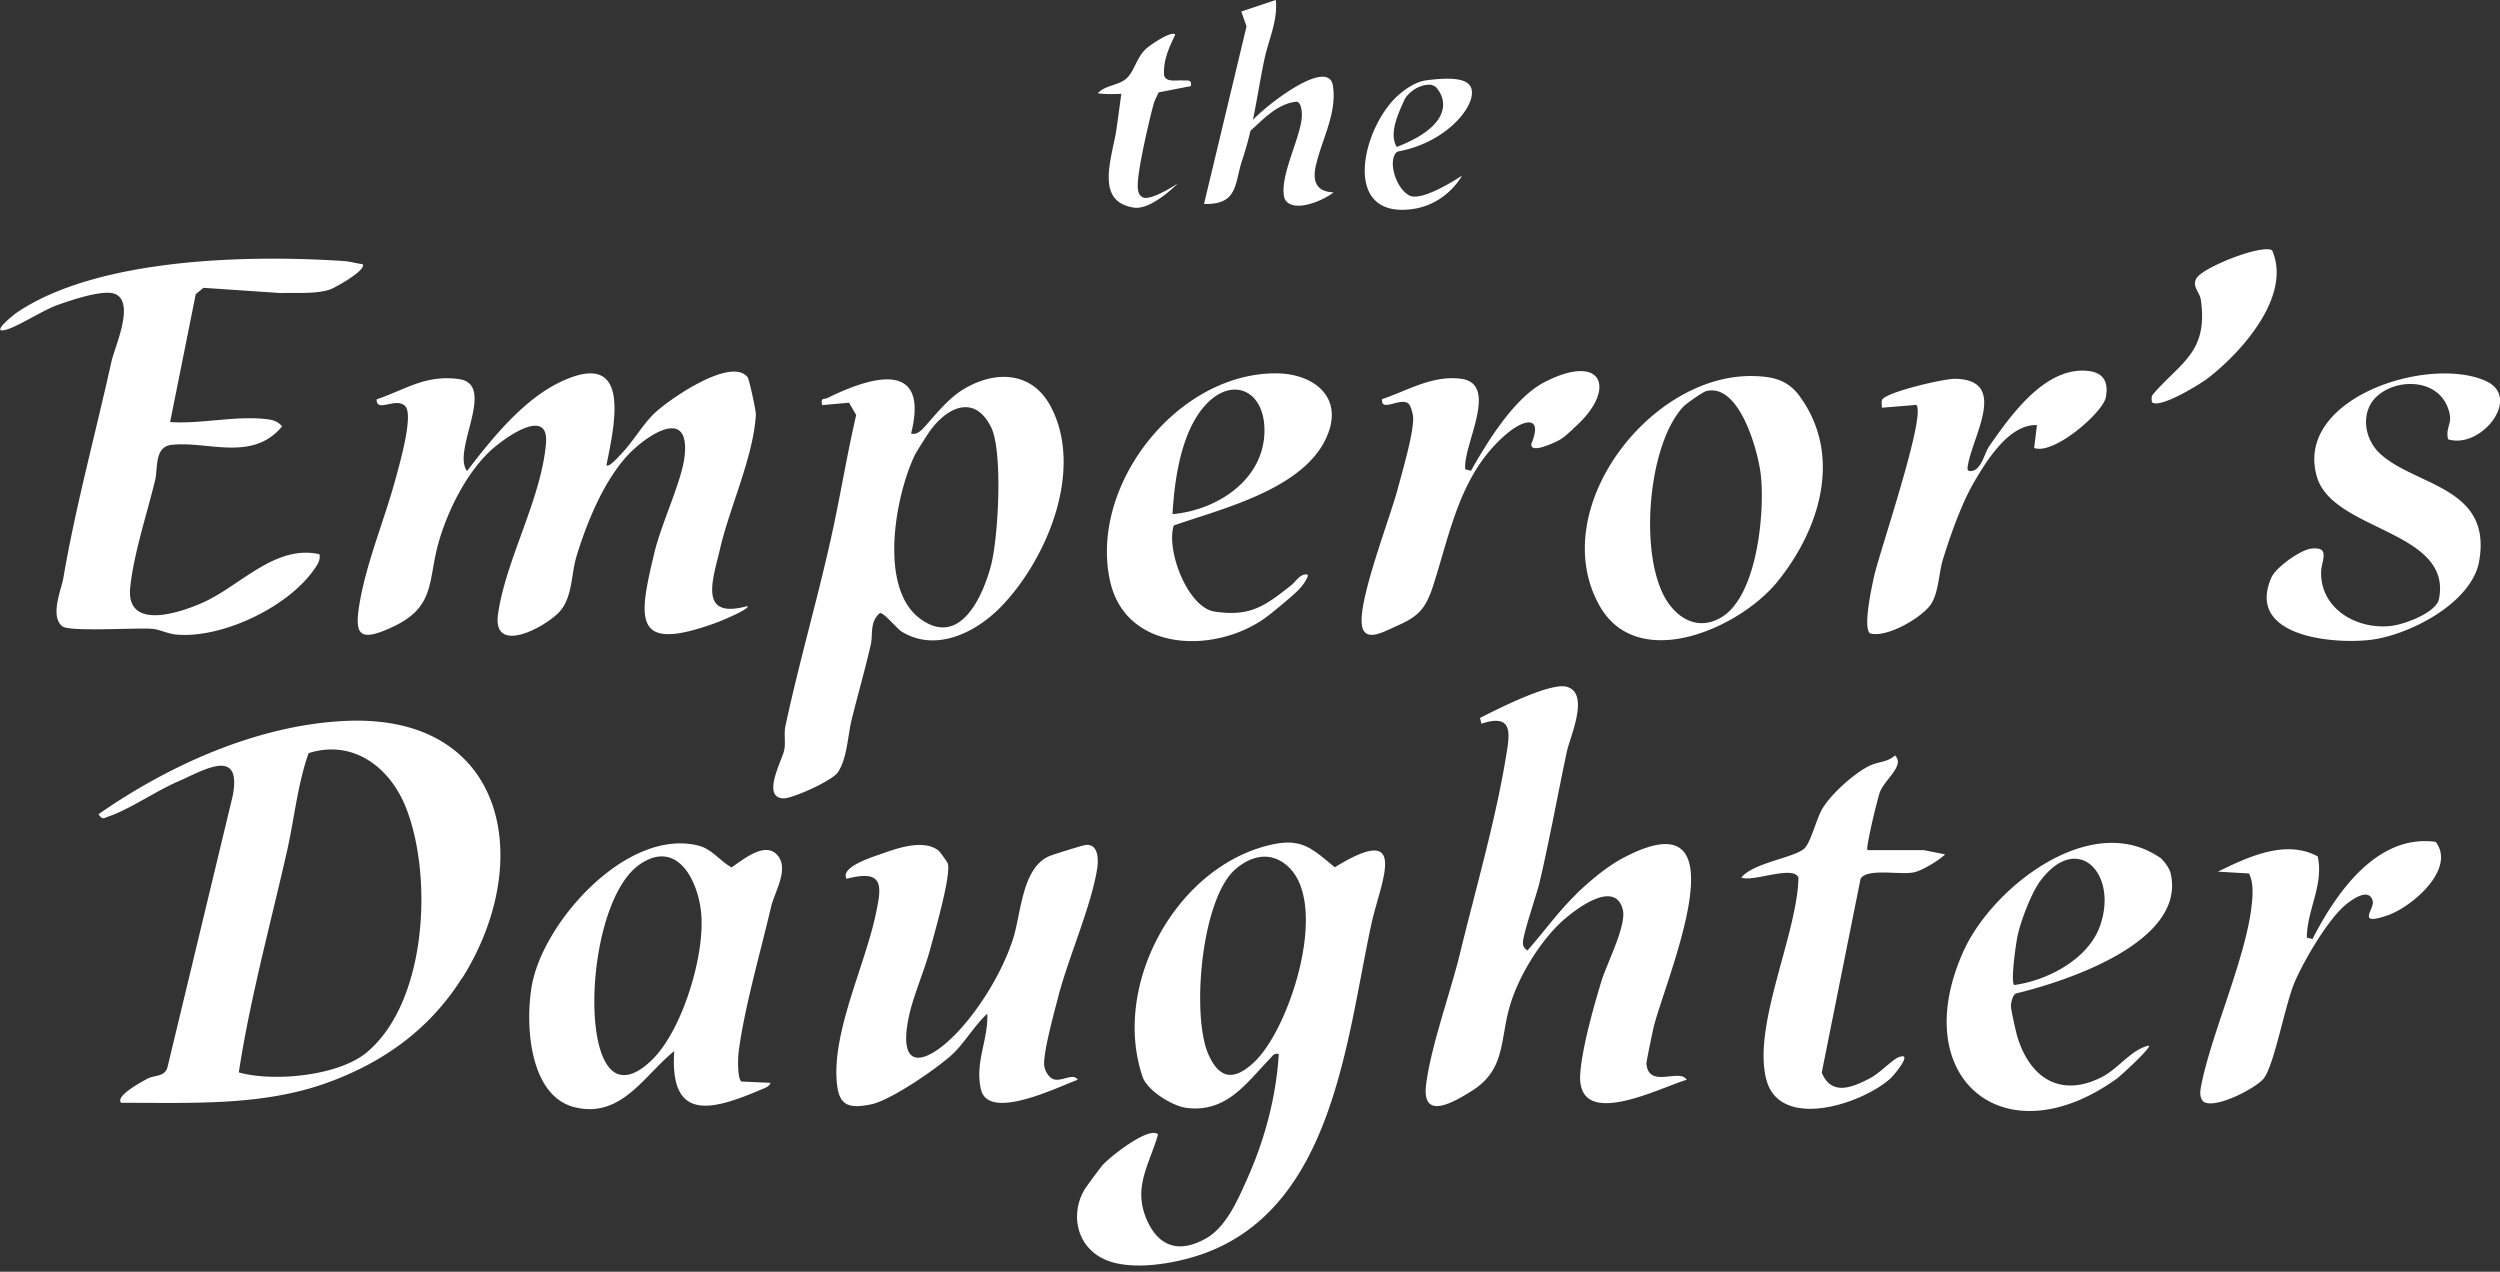 <svg xmlns="http://www.w3.org/2000/svg" viewBox="0 0 230 117"><rect x="0" y="0" width="230" height="117" fill="#333333" stroke="none"/><path d="M42.49 90c-2.93 4.65-7.13 7.68-12.24 9.56-6.08 2.24-12.7 1.88-19.1 1.9-.6-.62 1.94-1.96 2.41-2.22.63-.34 1.61-.15 1.85-1.06l5.99-24.92c.91-4.63-2.68-2.38-5.05-1.35-1.97.85-4.48 2.57-6.32 3.19-.5.17-.57.37-.97-.19 6.48-4.52 14.58-8.17 22.59-8.58 14.9-.76 17.68 12.84 10.86 23.68zm-8.76 6.83c5.56-4.63 6.11-16.19 3.63-22.5-1.47-3.74-4.88-6.34-8.97-5.04-1.02 2.9-1.31 6.03-1.98 8.99-1.53 6.77-3.39 13.53-4.44 20.38 3.18.9 9.16.33 11.76-1.83zM55.81 42.8c.2.24 1.12-.81 1.31-1 1.07-1.1 2.02-2.75 3.06-3.75 1.3-1.26 7.1-5.3 8.61-3.33.13.17.77 3.06.75 3.43-.22 3.86-2.4 8.49-3.29 12.32-.66 2.84-2.06 6.55 2.51 5.29.32.24-2.52 1.41-2.84 1.52-7.75 2.84-7.2-.24-5.7-6.5.61-2.53 2.45-6.45 2.74-8.62.59-4.42-2.71-2.61-4.66-.82-2.55 2.34-4.3 6.65-5.28 9.91-.45 1.49-.35 3.58-1.44 4.91-1.19 1.44-6.32 4.25-5.76.33.71-4.99 3.98-10.59 4.41-15.69.31-3.59-4.12-.31-5.27.82-2.12 2.07-3.73 5.31-4.56 8.12-1.07 3.62-.25 6.05-4.24 7.92-3.22 1.51-3.61.74-3.02-2.49.69-3.74 2.31-7.58 3.29-11.25.33-1.23 1.62-5.69.87-6.53-.83-.93-2.67.65-2.65-.65 2.73-.93 4.47-2.27 7.54-1.87 3.57.47-.66 6.59.78 8.46 2.28-2.97 5.19-6.61 8.67-8.23 6.49-3.03 4.93 3.85 4.15 7.71zM99.76 109.47c.16-.27 1.32-1.84 1.62-2.21.63-.77 4.32-3.68 5.16-2.9-.79 2.77-2.32 4.84-1.06 7.8 1.1 2.58 3.03 3.16 5.48 1.77 1.86-1.05 2.94-3.59 3.78-5.47 1.62-3.63 2.66-7.5 2.91-11.49-.44-.1-.54.14-.79.4-2.17 2.24-4.02 5.05-7.73 4.55-1.29-.17-3.59-1.6-4.01-2.85-2.84-8.32 2.93-19.09 11.47-21.27 3.06-.78 3.96.12 6.21 1.99 7.02-4.32 4.19 1.42 3.37 5.21-2.29 10.58-3.49 26-15.4 30.32-2.51.91-6.73 1.69-9.22.51s-3.1-4.1-1.79-6.36zm18.31-30.1c-1.48-1-3.05-.55-4.38.57-3.18 2.71-4.09 13.44-2.53 17.03 1.06 2.42 2.46 2.43 4.27.7 3.36-3.21 7.16-15.26 2.63-18.3zM144.98 82.28c1.17-1.14 2.79-2.51 4.24-3.29 11.67-6.26 3.9 11.31 2.9 15.58-.1.43-.67 3.14-.65 3.31.23 2.31 3.06.37 3.7 1.46-2.62.79-10.24 4.78-9.78-.66.2-2.41 1.2-5.97 1.93-8.38.5-1.64 2.34-5.17 1.98-6.61-.72-2.82-4.32-.06-5.49.98-2.1 1.87-4.08 5.12-4.88 7.8-.95 3.16-.38 5.91-3.49 7.87-1.73 1.09-4.65 2.8-4.24-.54.44-3.54 2.22-8.41 3.09-11.97 1.4-5.76 3.26-12.2 4.22-17.98.37-2.21.85-4.28-2.22-3.27l-.13-.53c1.55-.78 6.48-3.31 8-2.86 2.12.62.29 4.57-.01 5.96-.85 3.98-1.58 8.07-2.51 12.03-.25 1.08-1.6 4.94-1.53 5.62.03.35.16.45.41.65 1.5-1.7 2.85-3.59 4.48-5.17zM75.63 37.25c-.14-.71.15-.46.53-.65 4.03-1.99 9.37-3.54 7.66 3.29.63.16 1.07-.43 1.49-.9.87-.97 1.98-2.36 3.3-3.16 2.94-1.79 6.37-1.69 8.09 1.63 3.01 5.8-.35 13.92-4.55 18.3-2.31 2.41-6.03 4.3-9.21 2.34-.42-.26-1.74-1.89-2.02-1.68-.94.86-.59 1.97-.81 2.89-.53 2.32-1.2 4.64-1.77 6.95-.34 1.38-.4 3.55-1.27 4.81-.52.76-4.19 2.42-5.01 2.38-2.02-.09-.1-3.52.08-4.41.16-.75-.04-1.51.12-2.25 1.31-6.11 3.07-12.05 4.37-18.09.75-3.49 1.33-7.04 2.14-10.52l-.66-1.13-2.47.22zm8.55 4.58c-1.81 3.76-3.38 12.23.46 15.08 3.62 2.68 5.72-1.89 6.51-4.8.7-2.56 1.14-10.62.02-12.83-1.58-3.13-4.17-1.73-5.72.52-.21.3-1.18 1.84-1.27 2.03zM33.35 24.31c.45.5-2.58 2.21-3.06 2.35-1.35.41-3.07.25-4.48.3l-7.09-.48-.71.58-2.36 11.77c2.89.19 5.98-.6 8.86-.27.58.07 1.06.19 1.44.67-2.74 3.31-6.89 1.31-10.18 1.7-1.58.19-1.23 2.12-1.5 3.25-.72 3.01-1.98 6.79-2.29 9.87-.4 3.94 4.41 2.4 6.68 1.39 3.42-1.52 6.66-5.37 10.73-4.45.11.59-.21 1-.52 1.44-2.42 3.44-8.37 6.28-12.56 5.96-.91-.07-1.56-.48-2.36-.54-1.45-.11-7.57.3-8.22-.23-1.16-.96-.08-3.38.1-4.45 1.11-6.52 2.97-13.32 4.42-19.89.29-1.33 2.17-5.35.4-6.21-1.05-.51-4.18.57-5.35.99-1.43.51-3.71 2.04-4.84 2.3-1.33.31.79-1.4 1.06-1.58 7.42-5.06 21.39-5.35 30.14-4.76.59.04 1.13.23 1.71.28zM86.38 78.29c.12.1.79 1.04.82 1.16.31 1.09-1.21 6.33-1.6 7.79-.54 2.03-1.55 4.29-1.97 6.22-1.18 5.51 1.86 4.29 4.56 1.39 2.09-2.26 4.06-5.53 5.01-8.47.74-2.31.81-6.43 3.25-7.58.31-.15 3.11-1.02 3.41-1.06 1.17-.15 1.21 1.28 1.09 2.11-.52 3.43-2.64 8.2-3.57 11.77-.37 1.44-1.37 5.04-1.32 6.32.02.5.4 1.21.9 1.36.75.22 1.79-.62 2.19.04-1.77.63-8.24 3.88-8.91.86-.56-2.51.7-4.58.59-6.94-1.12 1.02-2.11 2.69-3.17 3.7-1.4 1.31-5.71 4.27-7.51 4.64-2.3.47-3.07 0-3.19-2.4-.24-4.58 2.59-10.4 3.57-14.92.59-2.71.9-4.36-2.64-3.43-.62-1.03 2.17-1.94 3.04-2.24 1.57-.56 4.07-1.47 5.46-.32zM70.87 99.61c-.01.37-.72.57-1.01.7-4.42 1.87-8.27 2.89-7.83-3.61-2.77 2.22-4.85 6.21-9.14 5.17s-4.6-7.89-3.93-11.36c1.14-5.85 8.8-14.36 15.31-12.71 1.23.31 1.97 1.42 3.03 2 1.1-.72 3.1-2.46 4.25-1.09 1.06 1.26-.29 3.35-.61 4.72-.95 4.07-2.49 9.39-2.99 13.4-.07.53-.11 2.42.26 2.67l2.66.12zm-10.72-2.27c2.67-2.76 4.75-9.56 4.35-13.42-.32-3.04-2.26-6.73-5.65-4.39-3.93 2.72-5.19 13.79-3.32 17.85 1.17 2.54 3.15 1.48 4.62-.04zM163.51 53.53c-3.51 4.31-12.86 8.42-16.36 2.18-4.95-8.82 4.66-21.4 14.24-21.11 1.8.05 3.11.38 4.2 1.88 3.96 5.46 1.82 12.25-2.08 17.05zm-6.56-17.54c-.3.08-1.78 1.12-2.05 1.39-3.39 3.54-4.23 14.35-1.32 18.23 1.22 1.63 3 2.29 4.84 1.15 3.23-2 3.95-9.54 3.58-13.01-.23-2.2-1.97-8.59-5.06-7.76zM118.85 53.79c.39-.31.75-1.02 1.43-.94.19.19-.51 1.1-.69 1.29-.52.57-2.63 2.32-3.29 2.78-4.68 3.27-12.75 3.03-14.18-3.49-1.93-8.83 6.26-19.21 15.39-19.08 3.11.04 5.89 1.93 4.76 5.29-1.76 5.24-9.69 7.1-14.28 8.7-.74 2.26 1.27 7.53 3.73 7.92 3.36.53 4.74-.58 7.14-2.47zm-10.98-6.49c4.13-.36 8.51-3.21 8.46-7.78-.03-3.68-3.08-4.98-5.55-2.12-2.13 2.46-2.73 6.73-2.91 9.9zM225.22 40.4c-.27-1.26.59-1.41-.06-2.99-1.01-2.49-4.44-2.61-6.32-1.09-1.72 1.38-1.42 4 .14 5.43 3.26 2.99 10.32 3.02 9.1 9.89-.69 3.89-6.6 6.89-10.19 7.25s-11.26-.43-8.92-5.76c.41-.93 2.68-2.56 3.69-2.66 1.81-.19.87 1.14.88 2.24 0 3.37 3.36 5.25 6.48 4.87 1.19-.14 4.12-1.21 4.37-2.49 1.22-6.29-9.76-6.22-11.23-11.21-2.12-7.17 10.07-11.19 15.47-8.86 3.49 1.5-.4 6.36-3.41 5.39zM171.81 78.21h5.17l1.97.39c-.55.56-2.12 1.49-2.84 1.65-1.26.28-4.37-.42-4.94.61l-3.57 17.82c.91 2.2 2.84 1.35 4.46.51.84-.44 2.05-1.7 2.58-1.91 1.49-.61-.39 1.64-.71 1.93-2.65 2.39-10.2 4.83-11.43.1-1.29-4.97 2.83-13.28 2.96-18.54-.4-1.24-4.24.43-5.26-.04 1.11-1.36 4.87-1.82 5.79-2.66.59-.53 1.13-2.75 1.65-3.64.79-1.35 2.87-3.22 4.26-3.93.89-.46 1.77-.35 2.43-1 .97.91-.92 2.18-1.38 3.38-.21.56-1.33 5.14-1.14 5.34zM198.66 78.85c.38.26.92 1.01 1.03 1.46 1.52 6.34-9.62 9.99-14.23 11.09-.32.2-.46.85-.45 1.21s.48 2.43.61 2.84c1.17 3.76 3.98 5.55 7.73 3.65 1.56-.79 2.73-2.56 4.35-2.91.25.19-2.67 2.84-2.92 3.02-10.41 7.51-19.42-.07-14.12-11.74 2.66-5.85 11.66-12.89 17.99-8.61zM185.3 90.62c3.05-.4 6.82-2.37 7.9-5.43 1.7-4.82-2.06-8.72-5.48-4.16-.84 1.12-1.79 3.65-2.1 5.04-.14.64-.67 4.3-.31 4.55zM187.14 41.22l.26-2.11c-2.54-.1-4.59 3.2-5.76 5.2s-2.17 4.84-2.89 7.15c-.36 1.16-.38 2.88-1.02 4-.73 1.28-4.16 3.27-5.68 2.81-.69-.48.17-4.35.36-5.22.47-2.17 4.83-14.86 3.89-15.8l-3.17.26c.02-.24-.07-.58.04-.75.43-.7 5.62-1.92 6.7-1.91 4.87.08 1.71 5.11 1.2 7.83-.06.32-.19.76.38.64.88-.18 1.11-1.63 1.56-2.27 1.93-2.76 4.94-7.06 8.72-6.95 1.64.05 2.32.84 2 2.48-.27 1.36-4.78 5.32-6.6 4.63zM224.09 77.46c1.89 2.51-2.22 5.98-4.4 6.74-2.99 1.04-1.21-.56-1.4-1.31-.35-1.32-2.02-.06-2.62.46-1.6 1.42-3.73 5.05-4.58 7.05s-1.87 7.6-2.82 8.81c-.7.89-4.5 2.88-5.56 2.14-.4-.42-.29-1.03-.19-1.54 1.03-5.15 4.53-12.6 4.71-17.5.02-.67-.02-1.33-.32-1.95l-2.86-.17c2.77-1.35 6.23-3 9.18-1.4.57 2.65-.99 4.9-1 7.47l.52.13c2.16-4.22 5.92-9.68 11.32-8.94zM144.71 39.48c-.56.48-.83.83-1.6 1.18-.33.15-2.37 1.11-2.22.16 1.06-2.56-.59-2.32-2.25-.93-4.33 3.64-5.2 9.1-6.81 14.06-.7 2.14-1.41 2.81-3.44 3.69-1.1.48-2.88 1.54-3.1-.17-.3-2.42 2.57-9.73 3.32-12.56.41-1.56 1.45-5.06 1.4-6.48-.01-.34-.22-1.16-.47-1.33-.78-.53-2.51.86-2.39-.38 2.39-.8 4.63-2.22 7.28-1.87 3.57.48.09 6.24.38 8.33l.52.13c1.51-2.67 3.99-6.73 6.78-8.16 5.49-2.82 6.7.81 2.59 4.31zM209.03 23.02c1.85 4.19-2.79 9.39-5.95 11.81-.71.54-4.44 2.83-5.11 2.16-.02-.37-.08-.51.18-.8 2.49-2.86 5.01-3.81 4.33-8.59-.11-.77-.83-1.22-.42-1.97.51-1.01 6.05-3.19 6.97-2.6zM108.13 3.17c-.57 1.2-1.14 2.39-1.03 3.79.21.64 1.16.4 1.69.44.41.03.89-.13.77.52l-2.97.58c-.12.33-.35.67-.44 1.01-.44 1.61-1.47 6.03-1.48 7.54 0 .74.18.91.4 1.07.68.49 3.27-1.23 3.27-1.23s-2.4 2.47-4.04 2.21c-3.3-.53-2.25-3.81-1.66-6.75.07-.35.52-3.72.52-3.72s-1.35.09-2.17-.05c.69-.75 1.88-.7 2.62-1.34s.91-1.86 1.78-2.71c.36-.35 2.35-1.72 2.73-1.36zM121.1 15.08c.57-2.4 1.93-4.72 1.52-7.25-.49-2.48-5.94 1.69-7.35 3.2.37-1.79.63-3.54 1.06-5.6.37-1.74 1.25-3.55 1.04-5.43l-3.17 1.06.48 1.37-3.91 16.33c3.16.1 2.8-1.9 3.51-4.02.32-.96.56-1.85.77-2.73.91-.73 2.26-2.41 4.17-2.65.4-.05.53.6.55 1.07.11 1.91-2.23 5.93-1.57 7.89.74 1.33 3.48.17 4.49-.62-1.97-.08-1.86-1.51-1.6-2.62zM129.65 17.98c-1.2-.65-1.9-2.95-1.28-3.84a.49.49 0 0 1 .16-.16c.06-.03.12-.05.15-.06 4.55-.83 7.37-4.46 6.62-5.94-.51-.99-2.73-.76-4.17-.58-1.03.19-1.88.84-2.44 1.32-3.13 2.69-5.19 10.49.2 10.58 3.95.06 5.62-3.15 5.62-3.15s-3.66 2.48-4.86 1.83zm-.39-8.9c.07-.14.88-1.3 2.34-1.29h.01c.04.01.07.02.1.03.17.05.34.12.48.29 1.07 1.31 1.07 3.57-3.69 5.41-.05-.08-.09-.17-.13-.25-.49-1.26.3-2.89.89-4.2z" fill="#fff"/></svg>